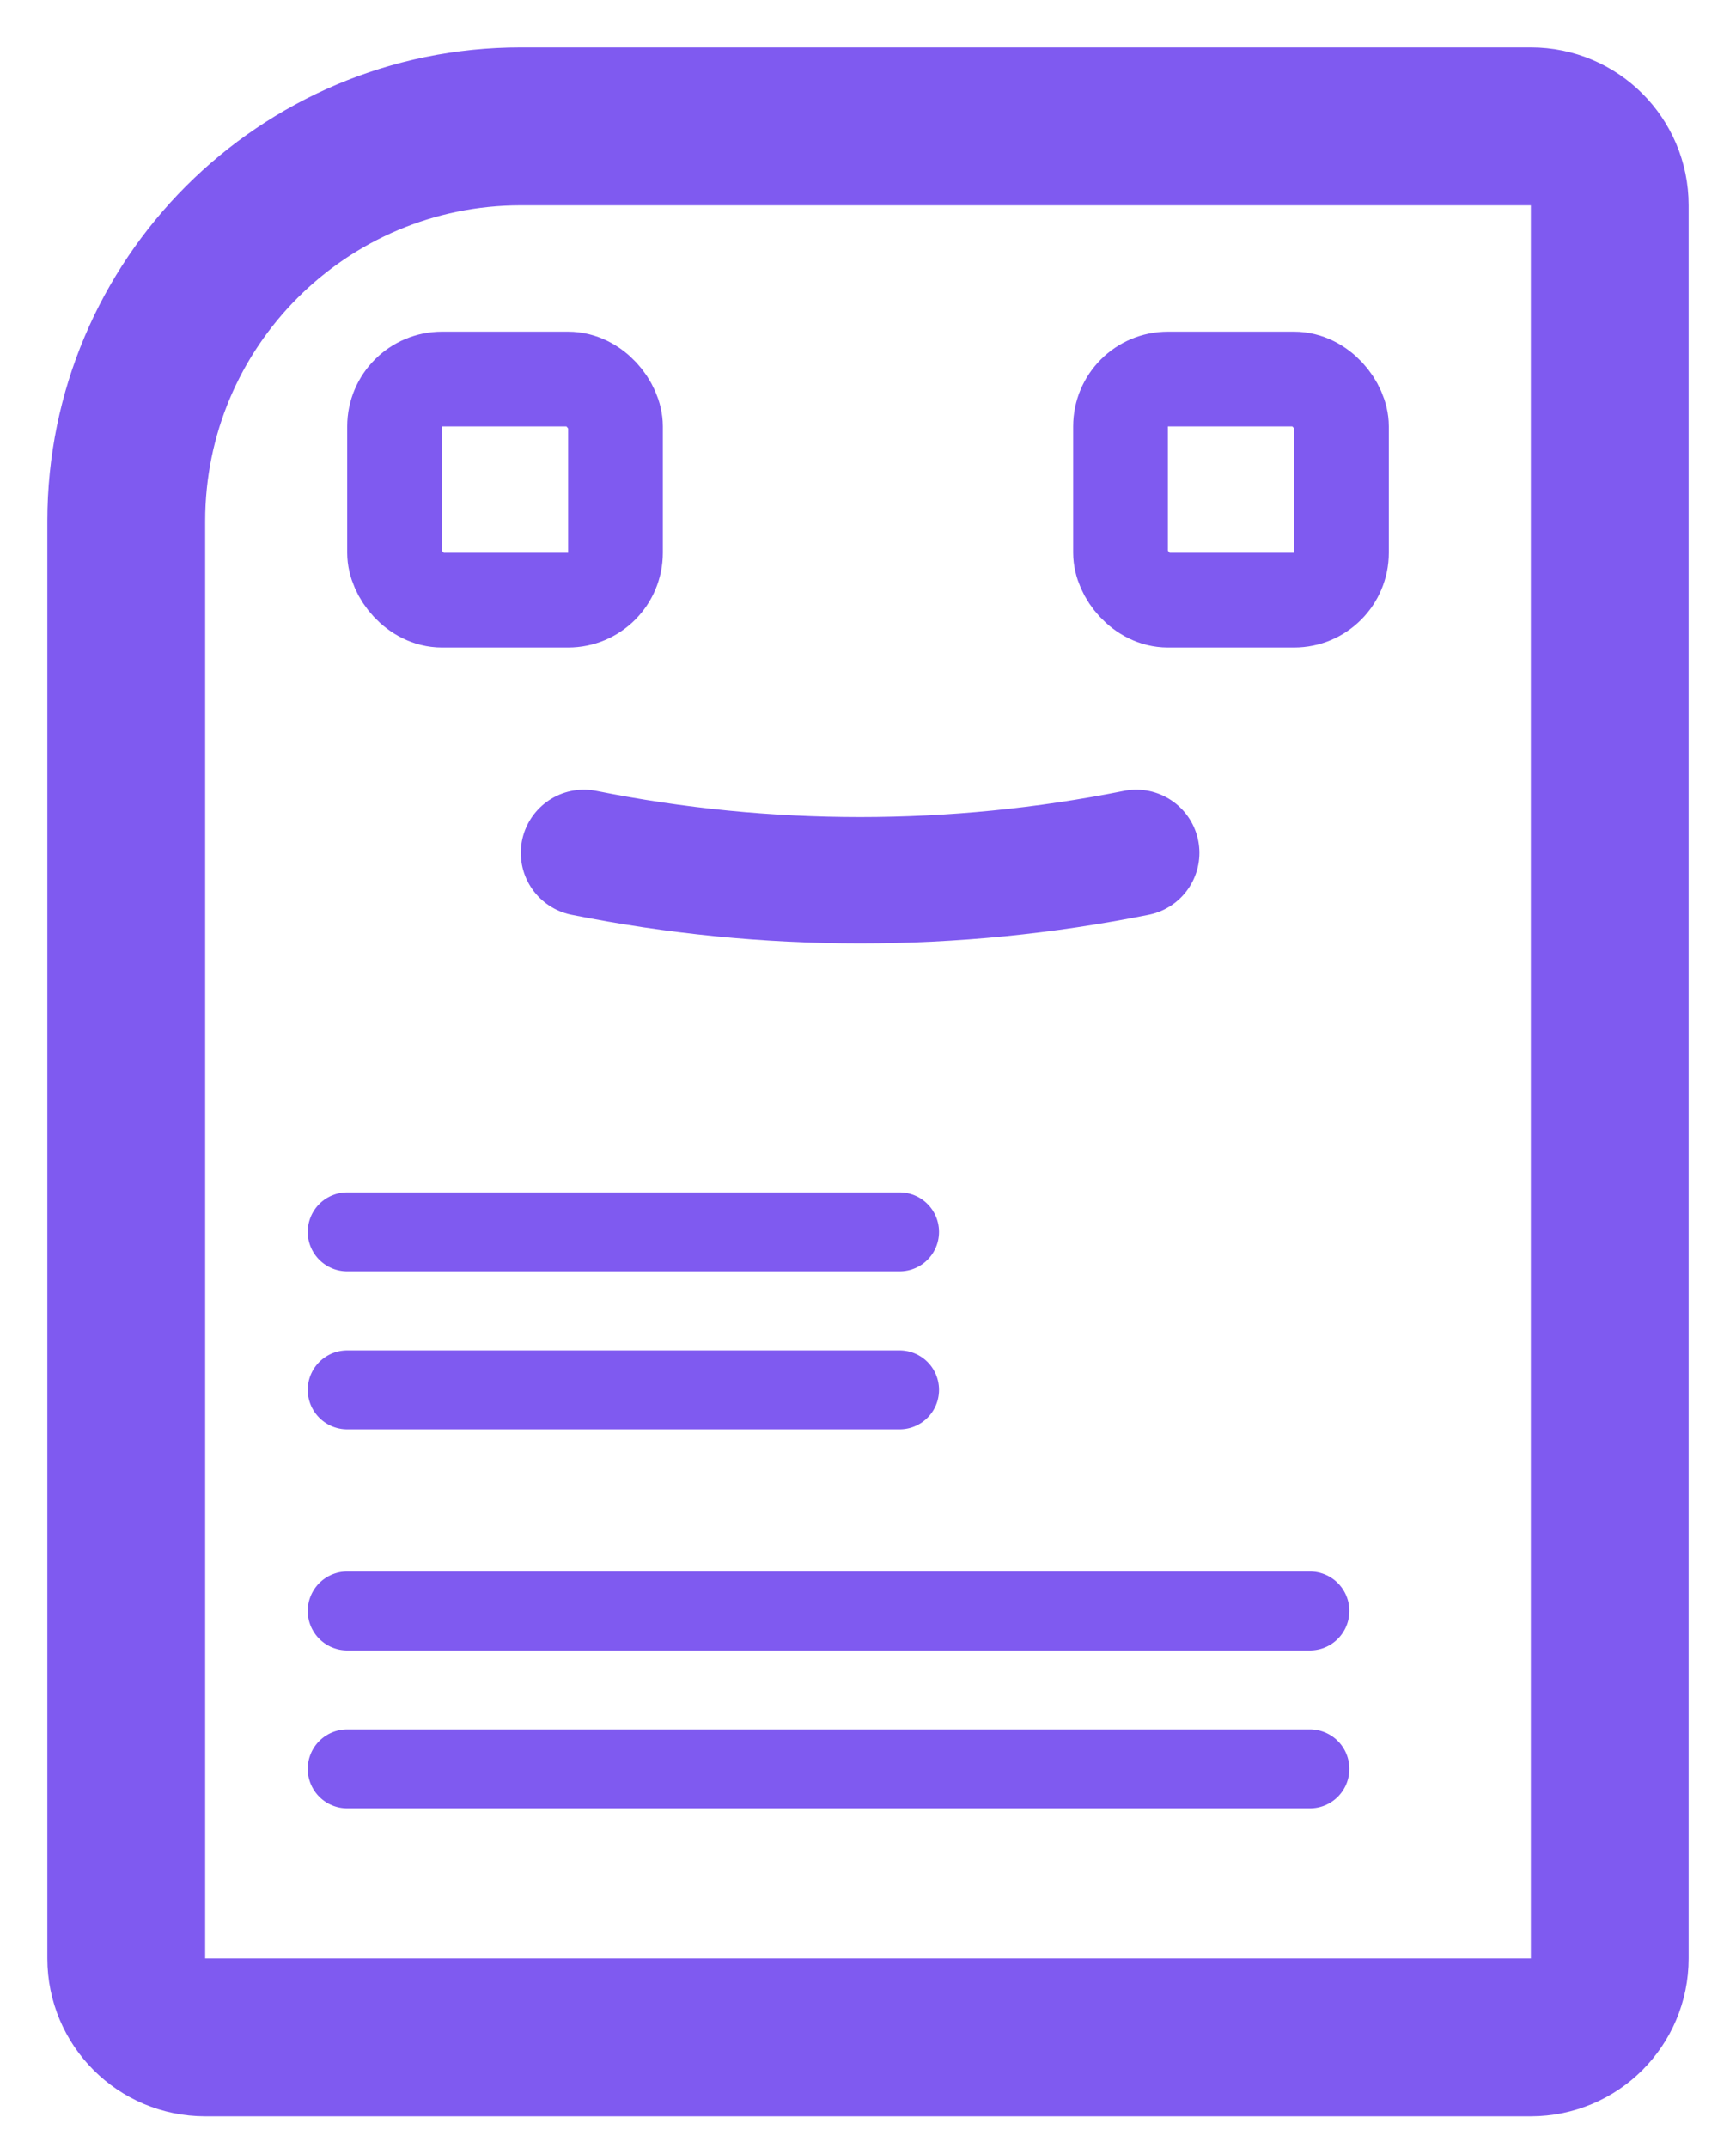 <svg width="110" height="136" viewBox="0 0 110 136" fill="none" xmlns="http://www.w3.org/2000/svg">
	<path
		d="M33 8H97C99.761 8 102 10.239 102 13V124C102 126.761 99.761 129 97 129H13C10.239 129 8 126.761 8 124V33C8 19.193 19.193 8 33 8Z"
		stroke="#7F5AF0" stroke-width="10" />
	<rect x="25" y="24" width="14" height="14" rx="3" stroke="#7F5AF0" stroke-width="6" />
	<rect x="71" y="24" width="14" height="14" rx="3" stroke="#7F5AF0" stroke-width="6" />
	<path d="M37 54V54C48.552 56.31 60.448 56.31 72 54V54" stroke="#7F5AF0" stroke-width="8"
		stroke-linecap="round" />
	<path d="M22 78L57 78" stroke="#7F5AF0" stroke-width="5" stroke-linecap="round" />
	<path d="M22 88L57 88" stroke="#7F5AF0" stroke-width="5" stroke-linecap="round" />
	<path d="M22 102L83 102" stroke="#7F5AF0" stroke-width="5" stroke-linecap="round" />
	<path d="M22 112L83 112" stroke="#7F5AF0" stroke-width="5" stroke-linecap="round" />
</svg>
	